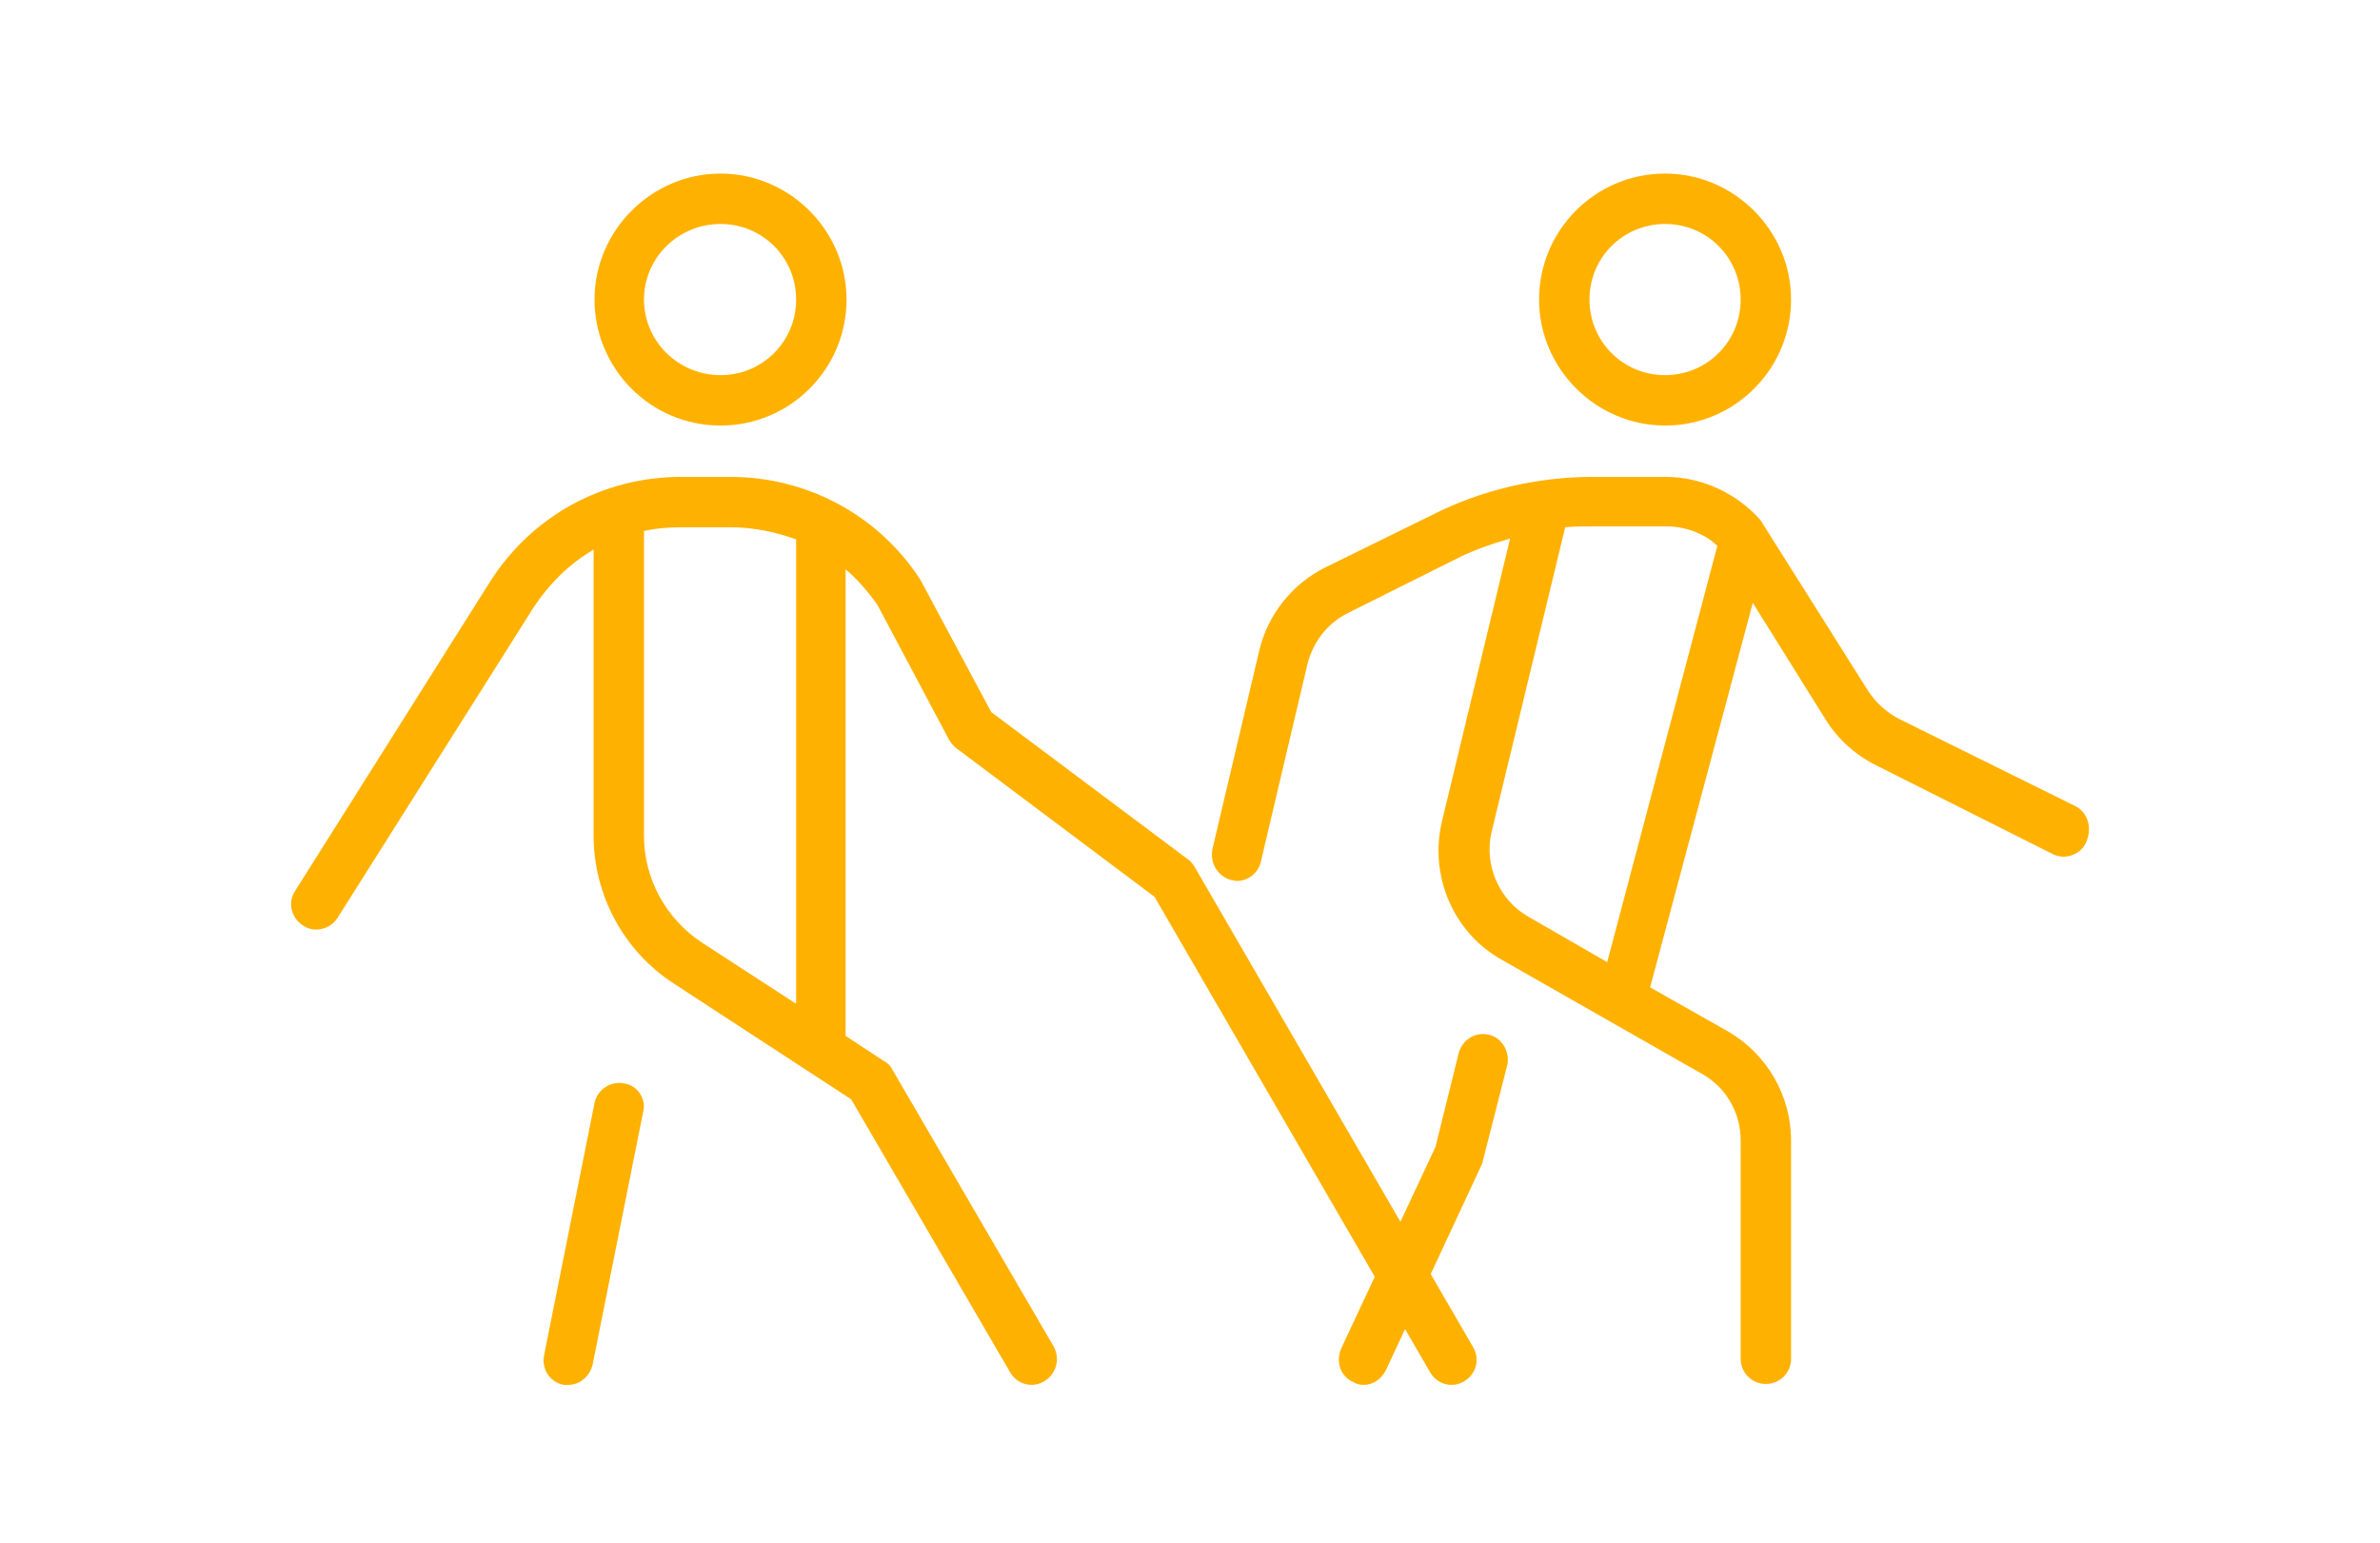 <?xml version="1.0" encoding="utf-8"?>
<!-- Generator: Adobe Illustrator 24.0.0, SVG Export Plug-In . SVG Version: 6.00 Build 0)  -->
<svg version="1.1" id="Capa_1" xmlns="http://www.w3.org/2000/svg" xmlns:xlink="http://www.w3.org/1999/xlink" x="0px" y="0px"
	 viewBox="0 0 255 165.3" style="enable-background:new 0 0 255 165.3;" xml:space="preserve">
<style type="text/css">
	.st0{fill:none;}
	.st1{fill:#FFB100;}
</style>
<rect y="0" class="st0" width="255" height="165.3"/>
<g>
	<path class="st1" d="M178.4,45.6c7.5,0,13.5-6.1,13.5-13.5s-6.1-13.5-13.5-13.5c-7.5,0-13.5,6.1-13.5,13.5S171,45.6,178.4,45.6z
		 M178.4,24c4.5,0,8.1,3.6,8.1,8.1c0,4.5-3.6,8.1-8.1,8.1s-8.1-3.6-8.1-8.1C170.3,27.6,173.9,24,178.4,24z M222.4,86.4L203.4,77
		c-1.3-0.7-2.4-1.7-3.2-2.9l-11.6-18.4c-2.6-2.9-6.3-4.6-10.2-4.6h-7.7c-6,0-12,1.4-17.3,4.1L142,60.8c-3.6,1.8-6.2,5.1-7.1,9
		l-5,21.2c-0.3,1.5,0.6,2.9,2,3.3c0.2,0,0.4,0.1,0.6,0.1c1.2,0,2.3-0.8,2.6-2.1l5-21.2c0.6-2.3,2.1-4.3,4.3-5.4l11.4-5.7
		c1.9-1,4-1.7,6-2.3L154.5,88c-1.4,5.8,1.2,12,6.5,14.9l21.4,12.2c2.5,1.4,4.1,4.1,4.1,7.1v23.4c0,1.5,1.2,2.7,2.7,2.7
		c1.5,0,2.7-1.2,2.7-2.7v-23.4c0-4.8-2.6-9.3-6.8-11.7l-8.3-4.7l11-41.2l7.8,12.5c1.3,2.1,3.2,3.8,5.4,4.9l18.9,9.5
		c1.3,0.7,3,0.1,3.6-1.2C224.2,88.7,223.7,87.1,222.4,86.4L222.4,86.4z M167.6,56.6C167.6,56.6,167.6,56.6,167.6,56.6L167.6,56.6z
		 M172.2,103.1l-8.5-4.9c-3.1-1.8-4.7-5.5-3.9-9l7.9-32.7c1-0.1,2.1-0.1,3.1-0.1h7.7c2.1,0,4.2,0.8,5.5,2.1L172.2,103.1z
		 M161.5,114.1l-2.7,10.6l-10.3,22.1c-0.5,1-1.4,1.6-2.4,1.6c-0.4,0-0.8-0.1-1.1-0.3c-1.4-0.6-1.9-2.2-1.3-3.6l10.1-21.6l2.5-10.1
		c0.4-1.4,1.8-2.3,3.3-1.9C160.9,111.2,161.8,112.7,161.5,114.1L161.5,114.1z"/>
	<path class="st1" d="M157.8,144.3L128,92.9c-0.2-0.3-0.4-0.6-0.7-0.8l-21.1-15.8l-7.6-14.2c-4.5-6.9-12.1-11-20.4-11h-5.2
		c-8.4,0-16.1,4.2-20.6,11.4L31.6,95.5c-0.8,1.2-0.4,2.9,0.9,3.7c1.2,0.8,2.9,0.4,3.7-0.9l20.9-33.1c1.7-2.6,3.9-4.8,6.5-6.3v30.6
		c0,6.4,3.2,12.4,8.6,15.9l19,12.4l17,29.2c0.5,0.9,1.4,1.4,2.3,1.4c0.5,0,0.9-0.1,1.4-0.4c1.3-0.8,1.7-2.4,1-3.7l-17.3-29.7
		c-0.2-0.4-0.5-0.7-0.9-0.9l-4.1-2.7V61c1.3,1.1,2.4,2.4,3.4,3.8l7.7,14.5c0.2,0.3,0.4,0.6,0.8,0.9l21.2,15.9l29.5,50.9
		c0.5,0.9,1.4,1.4,2.3,1.4c0.5,0,0.9-0.1,1.4-0.4C158.2,147.2,158.6,145.6,157.8,144.3z M85.2,107.5L75.2,101
		c-3.8-2.5-6.2-6.8-6.2-11.4V56.9c1.3-0.3,2.7-0.4,4.1-0.4h5.2c2.4,0,4.8,0.5,7,1.3V107.5L85.2,107.5z M90.6,111L90.6,111L90.6,111z
		 M77.2,45.6c7.5,0,13.5-6.1,13.5-13.5s-6.1-13.5-13.5-13.5s-13.5,6.1-13.5,13.5S69.7,45.6,77.2,45.6z M77.2,24
		c4.5,0,8.1,3.6,8.1,8.1s-3.6,8.1-8.1,8.1S69,36.6,69,32.1S72.7,24,77.2,24z M68.9,119.2l-5.4,27c-0.3,1.3-1.4,2.2-2.6,2.2
		c-0.2,0-0.4,0-0.5,0c-1.5-0.3-2.4-1.7-2.1-3.2l5.4-27c0.3-1.5,1.8-2.4,3.2-2.1C68.3,116.3,69.3,117.8,68.9,119.2L68.9,119.2z"/>
</g>
</svg>
